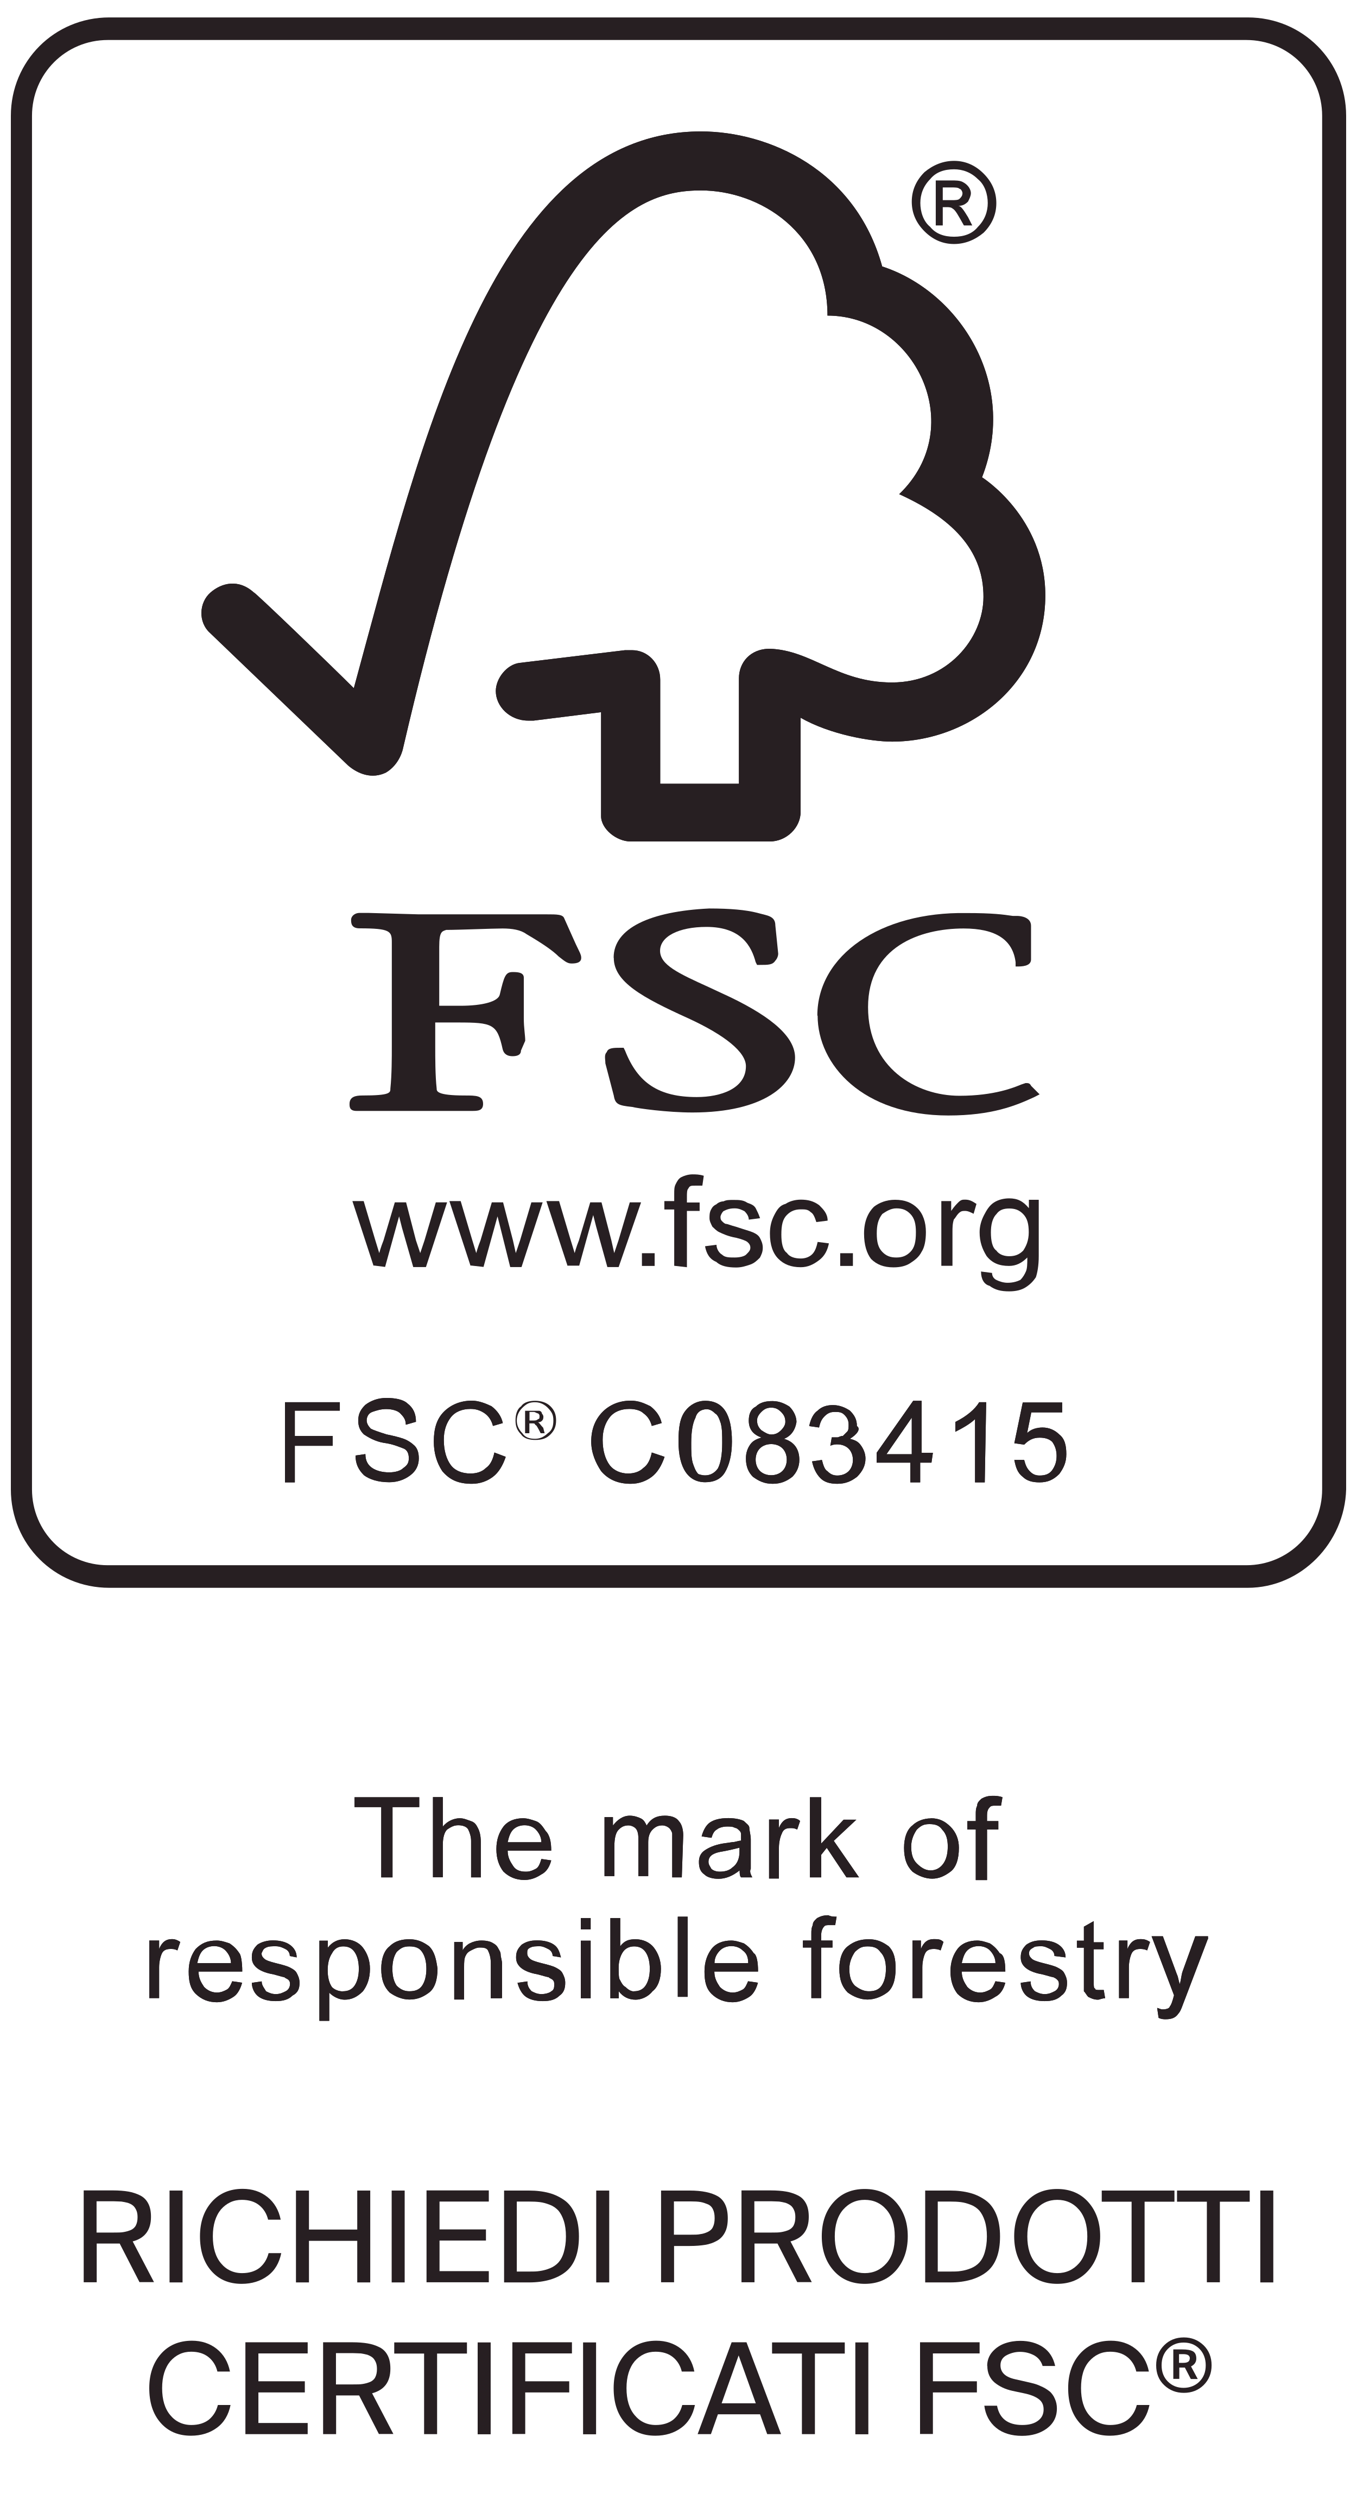 <?xml version="1.0" encoding="UTF-8"?>
<svg id="Livello_1" data-name="Livello 1" xmlns="http://www.w3.org/2000/svg" viewBox="0 0 95 175">
  <defs>
    <style>
      .cls-1 {
        fill: #271f22;
        stroke-width: 0px;
      }
    </style>
  </defs>
  <g>
    <path class="cls-1" d="m7.55,2.8c-2.95,0-5.31,2.36-5.31,5.31v96.14c0,2.95,2.36,5.31,5.31,5.31h79.7c2.95,0,5.31-2.36,5.31-5.31V8.11c0-2.95-2.36-5.31-5.31-5.31H7.55Zm79.8,108.34H7.65c-3.84,0-6.89-3.05-6.89-6.89V8.11C.76,4.28,3.81,1.22,7.65,1.22h79.7c3.84,0,6.89,3.05,6.89,6.89v96.14c-.1,3.74-3.15,6.89-6.89,6.89"/>
    <path class="cls-1" d="m26.15,88.6l-1.48-4.53h.79l.79,2.66.3.98s.1-.39.3-.89l.79-2.66h.79l.69,2.66.3.89.3-.89.79-2.66h.79l-1.48,4.53h-.89l-.79-2.76-.2-.79-.98,3.54-.79-.1h0Z"/>
    <path class="cls-1" d="m32.94,88.6l-1.48-4.53h.79l.79,2.66.3.98s.1-.39.3-.89l.79-2.66h.79l.69,2.66.2.89.3-.89.79-2.66h.79l-1.48,4.53h-.79l-.69-2.76-.2-.79-.98,3.54-.89-.1h0Z"/>
    <path class="cls-1" d="m39.73,88.6l-1.48-4.53h.89l.79,2.66.3.98s.1-.39.3-.89l.79-2.66h.79l.69,2.66.2.89.3-.89.79-2.66h.79l-1.57,4.53h-.79l-.79-2.85-.2-.79-.98,3.54s-.79,0-.79,0Z"/>
    <rect class="cls-1" x="44.94" y="87.72" width=".89" height=".89"/>
    <path class="cls-1" d="m47.2,88.6v-3.94h-.69v-.59h.69v-.49c0-.3,0-.49.1-.69s.2-.39.39-.49.49-.2.79-.2c.2,0,.49,0,.79.1l-.1.69h-.49c-.3,0-.39,0-.49.2-.1.1-.1.3-.1.59v.39h.89v.59h-.89v3.94l-.89-.1h0Z"/>
    <path class="cls-1" d="m49.37,87.23l.79-.1c0,.3.2.59.39.69.2.2.49.2.89.2s.69-.1.79-.2c.2-.2.3-.3.3-.49s-.1-.3-.2-.39-.39-.2-.79-.3c-.59-.1-.98-.3-1.18-.39s-.39-.3-.49-.39c-.1-.2-.2-.39-.2-.59s0-.39.1-.59.2-.3.39-.39c.1-.1.3-.2.49-.2.2-.1.39-.1.69-.1.39,0,.69,0,.98.2.3.1.49.2.59.39.1.2.2.39.3.69l-.79.1c0-.2-.1-.39-.3-.59-.2-.1-.39-.2-.69-.2-.39,0-.59.1-.79.2-.1.1-.2.3-.2.39s0,.2.1.3c.1.1.2.2.3.2s.3.1.69.2c.59.2.98.3,1.18.39s.39.2.49.39c.1.2.2.39.2.69s-.1.49-.2.69c-.2.2-.39.39-.69.49s-.59.2-.98.2c-.59,0-1.08-.1-1.38-.39-.49-.2-.69-.59-.79-1.08"/>
    <path class="cls-1" d="m57.24,86.93l.79.1c-.1.49-.3.89-.69,1.18-.39.3-.79.49-1.28.49-.69,0-1.18-.2-1.57-.59s-.59-.98-.59-1.77c0-.49.1-.89.3-1.28s.39-.69.79-.79c.3-.2.69-.3,1.08-.3.49,0,.89.1,1.28.39.3.3.59.59.59,1.08l-.79.1c-.1-.3-.2-.59-.39-.69-.2-.2-.39-.2-.69-.2-.39,0-.69.1-.98.39s-.39.69-.39,1.38c0,.59.1,1.08.39,1.28.2.3.59.39.98.39.3,0,.59-.1.79-.3.2-.2.3-.49.39-.89"/>
    <rect class="cls-1" x="58.82" y="87.72" width=".89" height=".89"/>
    <path class="cls-1" d="m60.49,86.34c0-.89.3-1.48.69-1.87.39-.3.89-.49,1.48-.49.69,0,1.18.2,1.57.59s.59.98.59,1.67c0,.59-.1,1.08-.3,1.38-.2.39-.49.59-.79.79-.3.2-.69.3-1.18.3-.69,0-1.18-.2-1.57-.59-.3-.39-.49-.98-.49-1.77m.89,0c0,.59.1.98.39,1.28s.59.39.98.39.69-.1.98-.39.39-.69.39-1.38c0-.59-.1-.98-.39-1.28s-.59-.39-.98-.39-.69.2-.98.39c-.3.39-.39.79-.39,1.38"/>
    <path class="cls-1" d="m65.9,88.6v-4.53h.69v.69c.2-.3.39-.49.49-.59.2-.2.3-.2.49-.2.3,0,.49.1.79.3l-.2.69c-.2-.1-.39-.2-.59-.2s-.3,0-.49.2c-.1.1-.2.3-.3.39-.1.3-.1.59-.1.89v2.36s-.79,0-.79,0Z"/>
    <path class="cls-1" d="m68.66,89l.79.1c0,.2.1.39.3.49s.49.2.79.2c.39,0,.69-.1.89-.2.2-.2.3-.39.39-.59s.1-.49.1-.98c-.39.39-.79.59-1.28.59-.69,0-1.18-.2-1.57-.69-.3-.49-.49-.98-.49-1.67,0-.39.1-.79.3-1.18.2-.39.39-.69.69-.89.3-.2.69-.3,1.08-.3.59,0,.98.2,1.38.69v-.59h.69v3.94c0,.69-.1,1.18-.2,1.48-.2.3-.39.49-.69.69s-.69.3-1.18.3c-.59,0-.98-.1-1.38-.39-.39-.1-.59-.49-.59-.98m.69-2.76c0,.59.1,1.08.39,1.28.2.3.59.39.89.39.39,0,.69-.1.98-.39.2-.3.39-.69.39-1.28s-.1-.98-.39-1.28-.59-.39-.98-.39-.69.1-.89.39c-.3.3-.39.79-.39,1.28"/>
    <path class="cls-1" d="m49.07,9.2c-14.46,0-19.58,21.65-24.3,38.97-1.67-1.67-6.99-6.79-6.99-6.69-1.08-.98-2.26-.69-3.05,0-.79.69-.89,2.07,0,2.85,0,0,7.18,6.89,9.64,9.25.69.59,1.67.98,2.66.49.98-.59,1.18-1.67,1.18-1.67C36.68,15.98,44.25,13.33,49.07,13.33c4.13,0,8.86,2.95,8.86,8.76,6.1,0,9.94,7.77,5.02,12.5,4.13,1.87,5.9,4.23,5.9,7.18s-2.56,6-6.4,6-5.61-2.26-8.56-2.36c-1.38,0-2.16.98-2.16,2.07v7.38h-5.51v-7.28c0-1.18-.89-2.07-1.97-2.07h-.49l-7.38.89c-.89.1-1.67,1.08-1.67,1.97,0,1.08.98,2.07,2.26,2.07h.39l4.72-.59v7.28c0,.89,1.08,1.77,2.07,1.77h9.74c1.18,0,2.16-.98,2.16-2.07v-6.59c2.07,1.18,4.92,1.67,6.4,1.67,5.51,0,10.73-4.13,10.73-10.23,0-5.51-4.43-8.27-4.43-8.27,2.56-6.59-1.57-12.99-6.99-14.76-1.87-6.79-7.97-9.45-12.69-9.45"/>
    <path class="cls-1" d="m49.07,9.2c-14.46,0-19.58,21.65-24.3,38.97-1.67-1.67-6.99-6.79-6.99-6.69-1.08-.98-2.26-.69-3.05,0-.79.69-.89,2.07,0,2.85,0,0,7.18,6.89,9.64,9.25.69.59,1.67.98,2.66.49.98-.59,1.18-1.67,1.18-1.67C36.68,15.98,44.25,13.33,49.07,13.33c4.13,0,8.86,2.95,8.86,8.76,6.1,0,9.94,7.77,5.02,12.5,4.13,1.87,5.9,4.23,5.9,7.18s-2.56,6-6.4,6-5.61-2.26-8.56-2.36c-1.38,0-2.16.98-2.16,2.07v7.38h-5.51v-7.28c0-1.18-.89-2.07-1.97-2.07h-.49l-7.38.89c-.89.1-1.67,1.08-1.67,1.97,0,1.08.98,2.07,2.26,2.07h.39l4.72-.59v7.28c0,.89,1.08,1.77,2.07,1.77h9.74c1.18,0,2.16-.98,2.16-2.07v-6.59c2.07,1.18,4.92,1.67,6.4,1.67,5.51,0,10.73-4.13,10.73-10.23,0-5.51-4.43-8.27-4.43-8.27,2.56-6.59-1.57-12.99-6.99-14.76-1.87-6.79-7.97-9.45-12.69-9.45"/>
    <path class="cls-1" d="m42.97,67.05c0,1.67,1.97,2.76,5.22,4.23,2.56,1.18,4.03,2.36,4.03,3.35,0,1.57-1.77,2.16-3.44,2.16-2.66,0-4.13-.98-5.02-3.25l-.1-.2h-.2c-.49,0-.89,0-.98.3-.2.2-.1.49-.1.79l.59,2.26c.1.59.3.69,1.28.79.39.1,2.46.39,4.23.39,5.02,0,7.18-1.97,7.18-3.84,0-1.38-1.48-2.76-4.53-4.23l-1.48-.69c-2.16-.98-3.44-1.57-3.44-2.56s1.28-1.67,3.25-1.67c2.46,0,3.15,1.38,3.44,2.46l.1.2h.2c.59,0,.89,0,1.08-.3.1-.1.2-.3.2-.49l-.2-1.97c0-.69-.59-.69-1.28-.89-.79-.2-1.87-.3-3.35-.3-4.13.2-6.69,1.38-6.69,3.44"/>
    <path class="cls-1" d="m57.24,71.09c0,3.44,3.15,6.99,9.15,6.99,3.05,0,4.72-.69,6-1.28l.39-.2-.59-.59h0c-.1-.2-.2-.2-.39-.2l-.3.1c-.49.2-1.87.79-4.33.79-3.05,0-6.4-1.97-6.4-6.2s3.64-5.51,6.69-5.51c2.26,0,3.44.79,3.64,2.36v.3h.1c.3,0,.98,0,.98-.49v-2.36c0-.59-.69-.69-.98-.69h-.3c-.69-.1-1.38-.2-3.25-.2-6-.1-10.43,2.95-10.43,7.18"/>
    <path class="cls-1" d="m34.71,64h-5.41l-3.54-.1h-.59c-.3,0-.59.2-.59.49,0,.2,0,.59.59.59,2.16,0,2.26.2,2.26.98v7.28c0,.79,0,1.97-.1,2.95,0,.3,0,.49-1.97.49-.49,0-.89.1-.89.59,0,.2,0,.49.49.49h8.07c.39,0,.79,0,.79-.49,0-.59-.49-.59-1.28-.59-1.97,0-1.97-.3-1.97-.49-.1-.89-.1-2.16-.1-2.95v-1.67h1.57c2.46,0,2.76.1,3.15,1.87.1.39.39.49.69.49.59,0,.59-.3.59-.39l.3-.69c0-.39-.1-.89-.1-1.57v-2.85c0-.39-.49-.39-.79-.39-.49,0-.59.3-.89,1.57-.1.49-1.18.79-2.76.79h-1.48v-4.13c0-1.08.2-1.08.49-1.18.89,0,3.25-.1,3.94-.1s1.28.1,1.67.39c1.18.69,1.87,1.18,2.26,1.57.39.3.59.49.89.49.2,0,.69,0,.69-.39,0-.1,0-.2-.2-.59s-.49-1.08-.98-2.16c-.1-.3-.49-.3-1.28-.3h-3.54Z"/>
    <path class="cls-1" d="m66.79,11.26c.79,0,1.48.3,2.07.89.59.59.89,1.28.89,2.07s-.3,1.48-.89,2.07c-.59.49-1.28.79-2.07.79s-1.48-.3-2.07-.89-.89-1.28-.89-2.07.3-1.48.89-2.07c.59-.49,1.28-.79,2.07-.79m0,5.31c.69,0,1.28-.2,1.67-.69.49-.49.69-1.08.69-1.67s-.2-1.28-.69-1.67c-.49-.49-1.08-.69-1.67-.69-.69,0-1.28.2-1.67.69-.49.49-.69,1.08-.69,1.67s.2,1.28.69,1.67c.39.49.98.69,1.67.69m1.28-.79h-.59c-.39-.69-.59-1.08-.79-1.18-.1-.1-.3-.1-.39-.1h-.3v1.28h-.49v-3.15h1.08c.3,0,.59,0,.79.1s.3.2.39.3.2.3.2.49-.1.39-.2.59c-.2.2-.39.3-.69.3h0c.2,0,.39.3.69.79l.3.59Zm-2.07-1.77h.59c.3,0,.49,0,.59-.1s.2-.2.2-.39c0-.1-.1-.3-.2-.3-.1-.1-.3-.1-.59-.1h-.59v.89Z"/>
    <polygon class="cls-1" points="23.79 98.74 20.64 98.74 20.64 100.51 23.29 100.51 23.29 101.2 20.64 101.2 20.64 103.76 19.95 103.76 19.95 98.15 23.79 98.15 23.79 98.74"/>
    <polygon class="cls-1" points="23.79 98.74 20.64 98.74 20.64 100.51 23.29 100.51 23.29 101.2 20.64 101.2 20.64 103.76 19.95 103.76 19.95 98.15 23.79 98.15 23.79 98.74"/>
    <path class="cls-1" d="m28.41,99.72c0-.39-.2-.59-.39-.79s-.59-.3-.98-.3-.69.1-.98.2-.39.39-.39.59.1.39.3.59c.2.1.49.2,1.08.39.49.1.89.2,1.18.3.3.1.59.3.79.49.2.2.3.49.3.89,0,.49-.2.89-.59,1.18-.39.3-.89.49-1.48.49-.79,0-1.38-.2-1.77-.49-.39-.39-.59-.79-.59-1.38l.69-.1c0,.49.2.79.49.98s.69.3,1.18.3c.39,0,.79-.1.98-.3.3-.2.39-.39.39-.69s-.1-.59-.39-.69-.69-.3-1.38-.39c-.59-.1-1.08-.39-1.38-.59-.3-.3-.39-.59-.39-.98,0-.49.2-.79.49-1.08.39-.3.89-.49,1.48-.49s1.18.1,1.48.39c.39.3.59.69.59,1.28l-.69.2Z"/>
    <path class="cls-1" d="m28.41,99.72c0-.39-.2-.59-.39-.79s-.59-.3-.98-.3-.69.1-.98.2-.39.39-.39.59.1.39.3.59c.2.1.49.2,1.08.39.49.1.89.2,1.18.3.3.1.59.3.79.49.2.2.3.49.3.89,0,.49-.2.89-.59,1.18-.39.3-.89.49-1.48.49-.79,0-1.38-.2-1.77-.49-.39-.39-.59-.79-.59-1.38l.69-.1c0,.49.2.79.49.98s.69.3,1.18.3c.39,0,.79-.1.98-.3.3-.2.39-.39.39-.69s-.1-.59-.39-.69-.69-.3-1.38-.39c-.59-.1-1.08-.39-1.38-.59-.3-.3-.39-.59-.39-.98,0-.49.2-.79.49-1.08.39-.3.89-.49,1.48-.49s1.18.1,1.48.39c.39.3.59.69.59,1.28l-.69.2Z"/>
    <path class="cls-1" d="m35.4,101.99c-.2.59-.49,1.08-.89,1.38s-.89.49-1.48.49c-.98,0-1.57-.3-2.07-.89-.39-.59-.59-1.28-.59-2.07,0-.89.2-1.57.69-2.07s1.18-.79,1.97-.79c.49,0,.98.2,1.38.39.39.3.69.69.79,1.18l-.69.2c-.1-.39-.3-.69-.59-.89-.3-.2-.59-.3-.98-.3-.59,0-1.08.2-1.38.59s-.49.89-.49,1.57c0,.79.2,1.38.49,1.77s.79.59,1.38.59c.39,0,.79-.1,1.08-.39.3-.2.49-.59.59-1.08,0,0,.79.3.79.3Z"/>
    <path class="cls-1" d="m35.4,101.99c-.2.59-.49,1.08-.89,1.38s-.89.49-1.48.49c-.98,0-1.57-.3-2.07-.89-.39-.59-.59-1.28-.59-2.07,0-.89.2-1.57.69-2.07s1.18-.79,1.97-.79c.49,0,.98.2,1.38.39.39.3.69.69.79,1.18l-.69.2c-.1-.39-.3-.69-.59-.89-.3-.2-.59-.3-.98-.3-.59,0-1.08.2-1.38.59s-.49.89-.49,1.57c0,.79.2,1.38.49,1.77s.79.59,1.38.59c.39,0,.79-.1,1.08-.39.3-.2.49-.59.59-1.08,0,0,.79.3.79.3Z"/>
    <path class="cls-1" d="m37.46,98.05c.39,0,.79.1,1.08.39s.39.59.39.98-.1.69-.39.98-.59.39-1.08.39c-.39,0-.79-.1-.98-.39-.3-.3-.39-.59-.39-.98s.1-.79.39-.98c.2-.3.59-.39.98-.39m0,2.66c.3,0,.59-.1.89-.39.3-.2.39-.49.39-.89s-.1-.59-.39-.89c-.2-.2-.49-.39-.89-.39s-.59.1-.89.39c-.2.2-.39.49-.39.89,0,.3.1.59.39.89.2.3.49.39.89.39m.69-.39h-.3c-.2-.39-.3-.59-.39-.59,0-.1-.1-.1-.2-.1h-.2v.69h-.3v-1.57h.98c.1,0,.2.1.2.2.1.1.1.2.1.2,0,.1,0,.2-.1.3-.1.1-.2.1-.3.1h0c.1,0,.2.2.39.39l.1.39Zm-1.08-.89h.3c.1,0,.2,0,.3-.1.1,0,.1-.1.1-.2s0-.1-.1-.2c-.1,0-.2-.1-.3-.1h-.3s0,.59,0,.59Z"/>
    <path class="cls-1" d="m46.52,101.99c-.2.59-.49,1.08-.89,1.38s-.89.49-1.48.49c-.89,0-1.57-.3-2.07-.89-.39-.59-.69-1.28-.69-2.07,0-.89.3-1.57.79-2.07s1.18-.79,1.97-.79c.59,0,.98.2,1.38.39.39.3.69.69.79,1.18l-.69.2c-.1-.39-.3-.69-.59-.89-.2-.2-.59-.3-.98-.3-.59,0-1.08.2-1.38.59s-.49.89-.49,1.57c0,.79.2,1.38.49,1.77s.79.59,1.28.59c.39,0,.79-.1,1.08-.39.3-.2.49-.59.59-1.08,0,0,.89.3.89.3Z"/>
    <path class="cls-1" d="m46.52,101.99c-.2.59-.49,1.08-.89,1.38s-.89.49-1.48.49c-.89,0-1.57-.3-2.07-.89-.39-.59-.69-1.28-.69-2.07,0-.89.3-1.57.79-2.07s1.18-.79,1.97-.79c.59,0,.98.2,1.38.39.39.3.69.69.79,1.18l-.69.2c-.1-.39-.3-.69-.59-.89-.2-.2-.59-.3-.98-.3-.59,0-1.08.2-1.38.59s-.49.89-.49,1.57c0,.79.2,1.38.49,1.77s.79.59,1.28.59c.39,0,.79-.1,1.08-.39.3-.2.49-.59.59-1.08,0,0,.89.3.89.3Z"/>
    <path class="cls-1" d="m49.37,98.05c1.28,0,1.87.98,1.87,2.85,0,.98-.2,1.67-.49,2.16s-.79.69-1.38.69c-1.18,0-1.87-.98-1.87-2.85,0-.98.1-1.67.49-2.16.3-.39.79-.69,1.38-.69m0,5.22c.39,0,.69-.2.89-.49.2-.39.3-.98.3-1.77,0-.59,0-.98-.1-1.38-.1-.3-.2-.59-.39-.69-.2-.2-.39-.3-.59-.3-.39,0-.69.2-.79.59-.2.39-.3.98-.3,1.77,0,.59,0,.98.1,1.38.1.3.2.59.39.79,0,0,.2.1.49.1"/>
    <path class="cls-1" d="m49.37,98.05c1.28,0,1.87.98,1.87,2.85,0,.98-.2,1.67-.49,2.16s-.79.69-1.38.69c-1.18,0-1.87-.98-1.87-2.85,0-.98.1-1.67.49-2.16.3-.39.79-.69,1.38-.69m0,5.22c.39,0,.69-.2.89-.49.2-.39.3-.98.3-1.77,0-.59,0-.98-.1-1.38-.1-.3-.2-.59-.39-.69-.2-.2-.39-.3-.59-.3-.39,0-.69.2-.79.59-.2.39-.3.98-.3,1.77,0,.59,0,.98.1,1.38.1.3.2.59.39.79,0,0,.2.1.49.1"/>
    <path class="cls-1" d="m54.88,100.71c.69.2,1.08.69,1.08,1.48,0,.49-.2.89-.49,1.18-.39.3-.79.49-1.38.49s-.98-.2-1.38-.49c-.3-.3-.49-.69-.49-1.28,0-.39.1-.69.3-.98s.49-.39.79-.49h0c-.59-.2-.89-.59-.89-1.18,0-.39.1-.79.49-.98.3-.3.69-.39,1.18-.39s.89.2,1.18.39c.3.3.49.69.49,1.08-.1.59-.39.98-.89,1.18h0Zm-.89-.3c.3,0,.49-.1.69-.3.2-.2.3-.39.3-.59,0-.3-.1-.49-.3-.69s-.39-.3-.69-.3-.49.1-.69.3c-.2.2-.3.39-.3.59,0,.3.1.49.3.69.3.2.49.3.69.3m0,2.85c.3,0,.59-.1.79-.3s.3-.49.3-.79-.1-.59-.3-.79-.49-.3-.79-.3-.59.1-.79.3-.3.49-.3.79.1.59.3.79.49.3.79.3"/>
    <path class="cls-1" d="m54.88,100.71c.69.2,1.08.69,1.08,1.48,0,.49-.2.89-.49,1.18-.39.3-.79.49-1.38.49s-.98-.2-1.38-.49c-.3-.3-.49-.69-.49-1.28,0-.39.1-.69.3-.98s.49-.39.79-.49h0c-.59-.2-.89-.59-.89-1.18,0-.39.1-.79.49-.98.3-.3.69-.39,1.18-.39s.89.2,1.18.39c.3.3.49.69.49,1.08-.1.59-.39.98-.89,1.18h0Zm-.89-.3c.3,0,.49-.1.69-.3.2-.2.3-.39.3-.59,0-.3-.1-.49-.3-.69s-.39-.3-.69-.3-.49.1-.69.3c-.2.2-.3.39-.3.59,0,.3.1.49.3.69.3.2.49.3.69.3m0,2.85c.3,0,.59-.1.79-.3s.3-.49.3-.79-.1-.59-.3-.79-.49-.3-.79-.3-.59.1-.79.3-.3.49-.3.79.1.59.3.79.49.3.79.3"/>
    <path class="cls-1" d="m59.5,100.71c.39.1.59.2.79.49s.3.59.3.89c0,.49-.2.89-.59,1.28-.39.3-.79.49-1.38.49-.49,0-.89-.1-1.18-.39s-.49-.69-.59-1.18l.69-.1c.1.39.2.69.39.79.2.2.39.3.69.3s.59-.1.79-.3.3-.49.3-.79-.1-.59-.3-.79-.49-.3-.79-.3c-.1,0-.3,0-.49.1l.1-.59h.39c.1,0,.2-.1.39-.1l.3-.3c.1-.1.1-.3.1-.49,0-.3-.1-.49-.3-.69s-.39-.2-.69-.2-.49.1-.69.3c-.2.2-.3.39-.39.79l-.69-.1c.1-.49.3-.89.59-1.08.3-.3.69-.39,1.08-.39.49,0,.89.2,1.18.39.3.3.49.59.49,1.08.3.2,0,.59-.49.89h0Z"/>
    <path class="cls-1" d="m59.5,100.71c.39.1.59.2.79.49s.3.59.3.89c0,.49-.2.89-.59,1.28-.39.3-.79.49-1.38.49-.49,0-.89-.1-1.18-.39s-.49-.69-.59-1.18l.69-.1c.1.39.2.69.39.79.2.2.39.3.69.3s.59-.1.79-.3.3-.49.3-.79-.1-.59-.3-.79-.49-.3-.79-.3c-.1,0-.3,0-.49.1l.1-.59h.39c.1,0,.2-.1.39-.1l.3-.3c.1-.1.1-.3.1-.49,0-.3-.1-.49-.3-.69s-.39-.2-.69-.2-.49.1-.69.3c-.2.2-.3.39-.39.79l-.69-.1c.1-.49.3-.89.59-1.08.3-.3.69-.39,1.08-.39.49,0,.89.2,1.18.39.3.3.49.59.49,1.08.3.2,0,.59-.49.89h0Z"/>
    <path class="cls-1" d="m65.21,102.38h-.79v1.38h-.69v-1.38h-2.36v-.69l2.56-3.64h.59v3.64h.79l-.1.69h0Zm-1.38-.59v-2.56h0l-1.77,2.56h1.77Z"/>
    <path class="cls-1" d="m65.21,102.38h-.79v1.38h-.69v-1.38h-2.36v-.69l2.56-3.64h.59v3.64h.79l-.1.69h0Zm-1.38-.59v-2.56h0l-1.77,2.56h1.77Z"/>
    <path class="cls-1" d="m68.95,103.76h-.69v-4.43c-.3.3-.79.59-1.38.89v-.69c.79-.39,1.38-.89,1.67-1.38h.49l-.1,5.61h0Z"/>
    <path class="cls-1" d="m68.95,103.76h-.69v-4.43c-.3.3-.79.59-1.38.89v-.69c.79-.39,1.38-.89,1.67-1.38h.49l-.1,5.61h0Z"/>
    <path class="cls-1" d="m71.9,100.31c.3-.2.69-.39,1.08-.39.49,0,.89.2,1.18.49.39.3.49.79.49,1.38s-.2.98-.49,1.38c-.39.39-.79.59-1.38.59-.49,0-.89-.1-1.18-.39-.39-.3-.49-.69-.59-1.18h.69c.1.39.2.59.39.79s.39.3.69.3c.39,0,.69-.1.89-.39s.3-.59.3-.98-.1-.69-.3-.98c-.2-.2-.49-.3-.89-.3-.49,0-.79.2-1.08.49l-.69-.1.59-2.85h2.76v.69h-2.16l-.3,1.48Z"/>
    <path class="cls-1" d="m71.9,100.31c.3-.3.69-.39,1.08-.39.49,0,.89.2,1.18.49.39.3.49.79.49,1.38s-.2.98-.49,1.38c-.39.39-.79.59-1.38.59-.49,0-.89-.1-1.18-.39-.39-.3-.49-.69-.59-1.18h.69c.1.39.2.59.39.79s.39.3.69.3c.39,0,.69-.1.89-.39s.3-.59.3-.98-.1-.69-.3-.98c-.2-.2-.49-.3-.89-.3-.49,0-.79.2-1.08.49l-.69-.1.59-2.85h2.76v.69h-2.16l-.3,1.48Z"/>
  </g>
  <g>
    <g>
      <polygon class="cls-1" points="29.35 126.49 27.48 126.49 27.48 131.41 26.69 131.41 26.69 126.49 24.82 126.49 24.82 125.8 29.35 125.8 29.35 126.49"/>
      <polygon class="cls-1" points="29.35 126.49 27.48 126.49 27.48 131.41 26.69 131.41 26.69 126.49 24.82 126.49 24.82 125.8 29.35 125.8 29.35 126.49"/>
      <path class="cls-1" d="m33.67,131.41h-.69v-2.56c0-.3-.1-.59-.2-.79s-.39-.3-.69-.3-.49.1-.79.3c-.2.2-.3.59-.3,1.08v2.26h-.69v-5.61h.69v2.07c.3-.39.79-.59,1.18-.59.3,0,.49.1.79.2.3.1.39.3.49.49s.2.49.2.98v2.46Z"/>
      <path class="cls-1" d="m33.67,131.41h-.69v-2.56c0-.3-.1-.59-.2-.79s-.39-.3-.69-.3-.49.1-.79.3c-.2.2-.3.59-.3,1.08v2.26h-.69v-5.61h.69v2.07c.3-.39.79-.59,1.18-.59.3,0,.49.1.79.2.3.1.39.3.49.49s.2.49.2.98v2.46Z"/>
      <path class="cls-1" d="m38.59,129.54h-3.05c0,.49.2.79.39,1.08s.49.39.89.39c.3,0,.49-.1.69-.2.2-.1.3-.39.39-.69l.69.1c-.1.39-.3.79-.69.98-.3.2-.69.39-1.18.39-.59,0-1.08-.2-1.48-.59-.3-.39-.49-.89-.49-1.57s.2-1.18.49-1.57c.3-.39.79-.59,1.38-.59.3,0,.59.1.89.2.3.1.49.39.69.69.3.3.39.79.39,1.38m-.69-.59c0-.39-.2-.69-.39-.89s-.49-.3-.79-.3-.59.1-.79.3-.3.49-.39.89h2.36Z"/>
      <path class="cls-1" d="m38.59,129.54h-3.05c0,.49.2.79.39,1.08s.49.39.89.39c.3,0,.49-.1.69-.2.2-.1.3-.39.39-.69l.69.1c-.1.39-.3.79-.69.98-.3.2-.69.39-1.18.39-.59,0-1.08-.2-1.48-.59-.3-.39-.49-.89-.49-1.57s.2-1.18.49-1.57c.3-.39.79-.59,1.38-.59.3,0,.59.1.89.2.3.1.49.39.69.69.3.3.39.79.39,1.38m-.69-.59c0-.39-.2-.69-.39-.89s-.49-.3-.79-.3-.59.1-.79.3-.3.49-.39.89h2.36Z"/>
      <path class="cls-1" d="m47.75,131.41h-.69v-3.05c0-.1-.1-.3-.2-.39-.1-.1-.3-.2-.49-.2-.3,0-.49.1-.69.3s-.3.49-.3.89v2.36h-.69v-2.66c0-.39-.1-.59-.2-.69-.1-.1-.3-.2-.49-.2-.3,0-.49.1-.69.3s-.3.59-.3,1.18v2.07h-.69v-4.13h.59v.59h0c.3-.39.69-.69,1.18-.69.3,0,.59.1.79.2.2.1.3.3.39.49.3-.49.69-.69,1.28-.69.39,0,.79.1.98.39.2.2.3.59.3.98l-.1,2.95h0Z"/>
      <path class="cls-1" d="m47.75,131.41h-.69v-3.05c0-.1-.1-.3-.2-.39-.1-.1-.3-.2-.49-.2-.3,0-.49.1-.69.3s-.3.49-.3.89v2.36h-.69v-2.66c0-.39-.1-.59-.2-.69-.1-.1-.3-.2-.49-.2-.3,0-.49.1-.69.3s-.3.59-.3,1.18v2.07h-.69v-4.13h.59v.59h0c.3-.39.69-.69,1.18-.69.3,0,.59.1.79.2.2.1.3.3.39.49.3-.49.69-.69,1.28-.69.39,0,.79.1.98.39.2.2.3.59.3.98l-.1,2.95h0Z"/>
      <path class="cls-1" d="m52.67,131.41h-.79c-.1-.1-.1-.3-.1-.49-.49.39-.98.59-1.48.59-.39,0-.79-.1-.98-.3-.3-.2-.39-.49-.39-.89,0-.3.1-.59.39-.79s.69-.39,1.28-.49l.69-.1c.2,0,.39-.1.59-.1v-.39c0-.1,0-.2-.1-.3s-.2-.2-.3-.2c-.2-.1-.3-.1-.59-.1s-.59.1-.69.2c-.2.1-.3.3-.39.59l-.69-.1c.1-.39.3-.79.59-.98s.69-.3,1.28-.3c.49,0,.89.1,1.08.2.2.2.39.3.39.49s.1.49.1.79v2.07c-.1.2,0,.39.1.59m-.89-1.77v-.3c-.39.1-.79.2-1.38.3-.49.1-.79.3-.79.69,0,.2.1.3.2.49.1.1.3.2.59.2.39,0,.69-.1.89-.3.3-.2.49-.59.49-1.08"/>
      <path class="cls-1" d="m52.67,131.41h-.79c-.1-.1-.1-.3-.1-.49-.49.39-.98.59-1.48.59-.39,0-.79-.1-.98-.3-.3-.2-.39-.49-.39-.89,0-.3.1-.59.39-.79s.69-.39,1.28-.49l.69-.1c.2,0,.39-.1.59-.1v-.39c0-.1,0-.2-.1-.3s-.2-.2-.3-.2c-.2-.1-.3-.1-.59-.1s-.59.1-.69.2c-.2.1-.3.3-.39.59l-.69-.1c.1-.39.3-.79.59-.98s.69-.3,1.28-.3c.49,0,.89.1,1.08.2.2.2.39.3.39.49s.1.49.1.79v2.07c-.1.2,0,.39.1.59m-.89-1.77v-.3c-.39.1-.79.2-1.38.3-.49.1-.79.3-.79.69,0,.2.1.3.2.49.1.1.3.2.59.2.39,0,.69-.1.89-.3.3-.2.49-.59.49-1.08"/>
      <path class="cls-1" d="m56.01,127.47l-.2.59c-.2-.1-.3-.1-.49-.1-.3,0-.49.1-.59.39-.1.2-.2.59-.2.98v2.16h-.69v-4.13h.69v.59h0c.2-.49.49-.69.89-.69.1,0,.39,0,.59.2"/>
      <path class="cls-1" d="m56.01,127.47l-.2.59c-.2-.1-.3-.1-.49-.1-.3,0-.49.1-.59.39-.1.2-.2.59-.2.98v2.16h-.69v-4.13h.69v.59h0c.2-.49.49-.69.89-.69.1,0,.39,0,.59.2"/>
      <polygon class="cls-1" points="60.14 131.41 59.26 131.41 57.88 129.34 57.49 129.83 57.49 131.41 56.7 131.41 56.7 125.8 57.49 125.8 57.49 129.04 59.06 127.37 59.95 127.37 58.37 128.85 60.14 131.41"/>
      <polygon class="cls-1" points="60.14 131.41 59.26 131.41 57.88 129.34 57.49 129.83 57.49 131.41 56.7 131.41 56.7 125.8 57.49 125.8 57.49 129.04 59.06 127.37 59.95 127.37 58.37 128.85 60.14 131.41"/>
      <path class="cls-1" d="m65.16,127.27c.59,0,.98.2,1.38.59.39.39.59.89.59,1.48,0,.79-.2,1.38-.59,1.67s-.79.49-1.28.49-.98-.2-1.38-.49c-.39-.39-.59-.89-.59-1.67,0-.69.2-1.28.59-1.57.3-.3.79-.49,1.28-.49m0,3.64c.39,0,.69-.2.89-.49s.3-.69.3-1.18-.1-.89-.39-1.18c-.2-.3-.49-.39-.89-.39s-.59.1-.89.39c-.2.3-.39.69-.39,1.18s.1.89.39,1.18c.39.39.69.49.98.49"/>
      <path class="cls-1" d="m65.16,127.27c.59,0,.98.2,1.38.59.39.39.59.89.59,1.48,0,.79-.2,1.38-.59,1.67s-.79.49-1.28.49-.98-.2-1.38-.49c-.39-.39-.59-.89-.59-1.67,0-.69.2-1.28.59-1.57.3-.3.79-.49,1.28-.49m0,3.64c.39,0,.69-.2.89-.49s.3-.69.3-1.18-.1-.89-.39-1.18c-.2-.3-.49-.39-.89-.39s-.59.1-.89.39c-.2.3-.39.69-.39,1.18s.1.89.39,1.18c.39.39.69.49.98.49"/>
      <path class="cls-1" d="m70.18,125.8l-.1.59h-.39c-.2,0-.3,0-.39.1s-.2.2-.2.59v.39h.79v.59h-.79v3.54h-.79v-3.54h-.59v-.59h.59v-.49c0-.2,0-.39.1-.59,0-.2.1-.3.3-.49.2-.1.39-.2.79-.2.2,0,.39,0,.69.1"/>
      <path class="cls-1" d="m70.18,125.8l-.1.59h-.39c-.2,0-.3,0-.39.1s-.2.2-.2.59v.39h.79v.59h-.79v3.54h-.79v-3.54h-.59v-.59h.59v-.49c0-.2,0-.39.1-.59,0-.2.1-.3.3-.49.2-.1.39-.2.79-.2.2,0,.39,0,.69.1"/>
      <path class="cls-1" d="m12.62,135.93l-.2.59c-.2-.1-.3-.1-.49-.1-.3,0-.49.1-.59.3s-.2.59-.2.98v2.16h-.69v-4.03h.69v.59h0c.2-.49.49-.69.89-.69.1,0,.3,0,.59.2"/>
      <path class="cls-1" d="m12.62,135.93l-.2.59c-.2-.1-.3-.1-.49-.1-.3,0-.49.1-.59.3s-.2.59-.2.98v2.16h-.69v-4.03h.69v.59h0c.2-.49.49-.69.89-.69.1,0,.3,0,.59.2"/>
      <path class="cls-1" d="m16.95,138h-3.05c0,.49.2.79.39,1.08.2.2.49.39.89.39.3,0,.49-.1.69-.2.2-.1.3-.39.39-.59l.69.1c-.1.39-.3.79-.59.98-.3.2-.69.39-1.18.39-.59,0-1.08-.2-1.48-.59-.39-.39-.49-.89-.49-1.57s.2-1.18.49-1.57c.39-.39.79-.59,1.48-.59.3,0,.59.1.89.2.3.2.49.39.69.69.1.1.2.59.2,1.28m-.79-.59c0-.39-.2-.69-.39-.89-.2-.2-.49-.3-.79-.3s-.59.1-.79.3-.3.49-.39.89h2.36Z"/>
      <path class="cls-1" d="m16.95,138h-3.05c0,.49.2.79.39,1.08.2.2.49.39.89.39.3,0,.49-.1.69-.2.2-.1.3-.39.39-.59l.69.1c-.1.39-.3.79-.59.98-.3.2-.69.39-1.18.39-.59,0-1.08-.2-1.48-.59-.39-.39-.49-.89-.49-1.57s.2-1.18.49-1.57c.39-.39.79-.59,1.48-.59.3,0,.59.1.89.2.3.2.49.39.69.69.1.1.2.59.2,1.28m-.79-.59c0-.39-.2-.69-.39-.89-.2-.2-.49-.3-.79-.3s-.59.1-.79.3-.3.49-.39.89h2.36Z"/>
      <path class="cls-1" d="m20.29,136.92c0-.2-.1-.39-.3-.49s-.39-.2-.69-.2-.49,0-.69.1-.2.2-.3.39c0,.2.1.3.2.39.1.1.39.2.79.3s.79.2.98.3.39.2.49.39.2.39.2.69c0,.39-.1.69-.49.89-.3.3-.69.39-1.18.39s-.89-.1-1.18-.3-.49-.59-.49-.98l.69-.1c0,.3.2.49.3.69.2.1.39.2.69.2s.49-.1.69-.2c.2-.1.3-.3.3-.49,0-.1,0-.2-.1-.3s-.2-.1-.3-.2c-.1,0-.39-.1-.79-.2-.59-.1-.98-.3-1.18-.49s-.3-.39-.3-.69c0-.39.1-.59.39-.89.3-.2.69-.3,1.08-.3.49,0,.89.1,1.18.3s.49.49.49.89l-.49-.1h0Z"/>
      <path class="cls-1" d="m20.29,136.92c0-.2-.1-.39-.3-.49s-.39-.2-.69-.2-.49,0-.69.1-.2.2-.3.39c0,.2.1.3.2.39.1.1.39.2.79.3s.79.2.98.3.39.2.49.39.2.39.2.69c0,.39-.1.69-.49.89-.3.3-.69.39-1.18.39s-.89-.1-1.18-.3-.49-.59-.49-.98l.69-.1c0,.3.2.49.3.69.2.1.39.2.69.2s.49-.1.69-.2c.2-.1.3-.3.3-.49,0-.1,0-.2-.1-.3s-.2-.1-.3-.2c-.1,0-.39-.1-.79-.2-.59-.1-.98-.3-1.18-.49s-.3-.39-.3-.69c0-.39.1-.59.39-.89.3-.2.69-.3,1.08-.3.49,0,.89.1,1.18.3s.49.49.49.89l-.49-.1h0Z"/>
      <path class="cls-1" d="m22.95,136.33c.3-.39.69-.59,1.18-.59s.98.2,1.28.59c.3.39.49.89.49,1.48,0,.69-.2,1.18-.49,1.57-.39.39-.79.59-1.28.59-.39,0-.79-.2-1.08-.49h0v1.97h-.69v-5.61h.59v.49h0Zm1.08,3.05c.3,0,.59-.1.79-.39.2-.3.3-.69.3-1.18s-.1-.89-.3-1.18c-.2-.3-.49-.39-.79-.39s-.59.1-.79.49c-.2.3-.3.69-.3,1.18s.1.89.3,1.18c.2.2.49.3.79.3"/>
      <path class="cls-1" d="m22.95,136.33c.3-.39.69-.59,1.18-.59s.98.2,1.28.59c.3.39.49.89.49,1.48,0,.69-.2,1.18-.49,1.57-.39.39-.79.59-1.28.59-.39,0-.79-.2-1.08-.49h0v1.97h-.69v-5.61h.59v.49h0Zm1.08,3.05c.3,0,.59-.1.79-.39.2-.3.3-.69.3-1.18s-.1-.89-.3-1.18c-.2-.3-.49-.39-.79-.39s-.59.1-.79.49c-.2.3-.3.69-.3,1.18s.1.89.3,1.18c.2.2.49.3.79.3"/>
      <path class="cls-1" d="m28.66,135.74c.59,0,.98.2,1.38.49.39.39.49.89.59,1.57,0,.79-.2,1.38-.59,1.67s-.79.49-1.38.49c-.49,0-.98-.2-1.38-.49-.39-.39-.59-.89-.59-1.67,0-.69.2-1.28.59-1.57.39-.39.89-.49,1.38-.49m0,3.64c.39,0,.69-.1.89-.39.2-.3.3-.69.3-1.18s-.1-.89-.3-1.18c-.2-.3-.49-.39-.89-.39s-.59.1-.89.39c-.2.3-.3.69-.3,1.18s.1.89.3,1.18c.3.3.59.39.89.39"/>
      <path class="cls-1" d="m28.66,135.74c.59,0,.98.2,1.38.49.39.39.49.89.59,1.57,0,.79-.2,1.38-.59,1.67s-.79.49-1.38.49c-.49,0-.98-.2-1.38-.49-.39-.39-.59-.89-.59-1.67,0-.69.2-1.28.59-1.57.39-.39.89-.49,1.38-.49m0,3.64c.39,0,.69-.1.89-.39.2-.3.3-.69.3-1.18s-.1-.89-.3-1.18c-.2-.3-.49-.39-.89-.39s-.59.1-.89.39c-.2.3-.3.69-.3,1.18s.1.89.3,1.18c.3.3.59.39.89.39"/>
      <path class="cls-1" d="m35.05,139.87h-.69v-2.46c0-.39-.1-.69-.2-.89s-.39-.2-.59-.2-.39.1-.59.2c-.2.1-.3.2-.39.39s-.1.39-.1.79v2.26h-.69v-4.03h.59v.59h0c.1-.2.3-.39.49-.49s.49-.2.79-.2c.2,0,.39,0,.69.1.2.1.39.2.49.39s.2.3.2.49.1.39.1.69v2.36h-.1Z"/>
      <path class="cls-1" d="m35.05,139.87h-.69v-2.46c0-.39-.1-.69-.2-.89s-.39-.2-.59-.2-.39.1-.59.2c-.2.1-.3.2-.39.39s-.1.39-.1.79v2.26h-.69v-4.03h.59v.59h0c.1-.2.3-.39.49-.49s.49-.2.79-.2c.2,0,.39,0,.69.1.2.1.39.2.49.39s.2.3.2.49.1.39.1.69v2.36h-.1Z"/>
      <path class="cls-1" d="m38.69,136.92c0-.2-.1-.39-.3-.49s-.39-.2-.59-.2c-.3,0-.49,0-.69.1s-.2.2-.2.39.1.3.2.39c.1.1.39.2.79.3s.79.2.98.3.39.2.49.39.2.39.2.69c0,.39-.1.69-.39.89-.3.3-.69.39-1.18.39s-.89-.1-1.18-.3-.49-.59-.59-.98l.69-.1c0,.3.1.49.3.69.2.1.39.2.69.2s.59-.1.69-.2c.2-.1.2-.3.2-.49,0-.1,0-.2-.1-.3s-.2-.1-.3-.2c-.1,0-.39-.1-.79-.2-.59-.1-.98-.3-1.18-.49s-.3-.39-.3-.69c0-.39.1-.59.39-.89.3-.2.59-.3,1.08-.3s.89.1,1.18.3.39.49.49.89l-.59-.1h0Z"/>
      <path class="cls-1" d="m38.69,136.92c0-.2-.1-.39-.3-.49s-.39-.2-.59-.2c-.3,0-.49,0-.69.1s-.2.2-.2.39.1.3.2.39c.1.1.39.2.79.3s.79.2.98.3.39.2.49.39.2.39.2.69c0,.39-.1.69-.39.89-.3.3-.69.39-1.18.39s-.89-.1-1.18-.3-.49-.59-.59-.98l.69-.1c0,.3.1.49.3.69.2.1.39.2.69.2s.59-.1.69-.2c.2-.1.2-.3.2-.49,0-.1,0-.2-.1-.3s-.2-.1-.3-.2c-.1,0-.39-.1-.79-.2-.59-.1-.98-.3-1.18-.49s-.3-.39-.3-.69c0-.39.1-.59.39-.89.3-.2.59-.3,1.08-.3s.89.1,1.18.3.39.49.49.89l-.59-.1h0Z"/>
      <path class="cls-1" d="m40.66,139.87h.69v-4.03h-.69v4.03Zm0-4.82h.69v-.79h-.69v.79Z"/>
      <path class="cls-1" d="m40.66,139.87h.69v-4.03h-.69v4.03Zm0-4.82h.69v-.79h-.69v.79Z"/>
      <path class="cls-1" d="m43.42,136.23c.3-.39.59-.49,1.08-.49s.98.2,1.28.59c.3.39.49.89.49,1.48,0,.69-.2,1.28-.59,1.57-.3.39-.79.59-1.18.59-.49,0-.89-.2-1.18-.59h0v.49h-.59v-5.61h.69v1.97h0Zm.98,3.15c.3,0,.59-.1.79-.39.2-.3.3-.69.3-1.18s-.1-.89-.3-1.18-.49-.39-.79-.39-.59.1-.79.39c-.2.3-.3.69-.3,1.08s0,.79.1.89c.1.2.2.39.39.49.2.2.39.3.59.3"/>
      <path class="cls-1" d="m43.42,136.23c.3-.39.59-.49,1.08-.49s.98.2,1.28.59c.3.39.49.89.49,1.48,0,.69-.2,1.28-.59,1.57-.3.39-.79.59-1.18.59-.49,0-.89-.2-1.18-.59h0v.49h-.59v-5.61h.69v1.97h0Zm.98,3.15c.3,0,.59-.1.79-.39.2-.3.3-.69.3-1.18s-.1-.89-.3-1.18-.49-.39-.79-.39-.59.1-.79.39c-.2.3-.3.69-.3,1.08s0,.79.1.89c.1.2.2.39.39.49.2.2.39.3.59.3"/>
      <rect class="cls-1" x="47.45" y="134.16" width=".69" height="5.61"/>
      <rect class="cls-1" x="47.45" y="134.16" width=".69" height="5.61"/>
      <path class="cls-1" d="m53.06,138h-3.05c0,.49.2.79.39,1.08.2.2.49.39.89.39.3,0,.49-.1.69-.2.2-.1.3-.39.39-.59l.69.1c-.1.39-.3.79-.59.98s-.69.39-1.18.39c-.59,0-1.08-.2-1.48-.59-.39-.39-.49-.89-.49-1.57s.2-1.18.49-1.57c.3-.39.79-.59,1.38-.59.3,0,.59.1.89.2.3.2.49.39.69.69.2.1.3.59.3,1.28m-.69-.59c0-.39-.1-.69-.39-.89-.2-.2-.49-.3-.79-.3s-.59.1-.79.3-.39.49-.39.89h2.36Z"/>
      <path class="cls-1" d="m53.06,138h-3.05c0,.49.2.79.39,1.08.2.2.49.39.89.39.3,0,.49-.1.69-.2.2-.1.3-.39.39-.59l.69.1c-.1.39-.3.79-.59.98s-.69.39-1.18.39c-.59,0-1.08-.2-1.48-.59-.39-.39-.49-.89-.49-1.57s.2-1.18.49-1.57c.3-.39.79-.59,1.38-.59.3,0,.59.1.89.2.3.2.49.39.69.69.2.1.3.59.3,1.28m-.69-.59c0-.39-.1-.69-.39-.89-.2-.2-.49-.3-.79-.3s-.59.1-.79.3-.39.49-.39.89h2.36Z"/>
      <path class="cls-1" d="m58.57,134.16l-.1.59h-.39c-.2,0-.3,0-.39.1s-.2.3-.2.59v.39h.79v.49h-.79v3.54h-.69v-3.54h-.59v-.49h.59v-.49c0-.2,0-.39.1-.59,0-.2.1-.3.3-.49.2-.1.39-.2.79-.2.2.1.39.1.59.1"/>
      <path class="cls-1" d="m58.57,134.16l-.1.59h-.39c-.2,0-.3,0-.39.1s-.2.3-.2.59v.39h.79v.49h-.79v3.54h-.69v-3.54h-.59v-.49h.59v-.49c0-.2,0-.39.1-.59,0-.2.1-.3.3-.49.2-.1.39-.2.79-.2.2.1.39.1.59.1"/>
      <path class="cls-1" d="m60.83,135.74c.59,0,.98.2,1.38.49.39.39.49.89.49,1.57,0,.79-.2,1.38-.59,1.67s-.89.49-1.38.49-.98-.2-1.38-.49c-.39-.39-.59-.89-.59-1.67,0-.69.2-1.28.59-1.57.49-.39.98-.49,1.48-.49m0,3.64c.39,0,.69-.1.89-.39.2-.3.3-.69.3-1.18s-.1-.89-.39-1.18c-.2-.3-.49-.39-.89-.39s-.59.1-.89.39c-.2.3-.39.69-.39,1.18s.1.89.39,1.18c.39.3.69.39.98.39"/>
      <path class="cls-1" d="m60.83,135.74c.59,0,.98.2,1.38.49.39.39.49.89.49,1.57,0,.79-.2,1.38-.59,1.67s-.89.49-1.38.49-.98-.2-1.38-.49c-.39-.39-.59-.89-.59-1.67,0-.69.2-1.28.59-1.57.49-.39.98-.49,1.48-.49m0,3.64c.39,0,.69-.1.89-.39.2-.3.3-.69.3-1.18s-.1-.89-.39-1.18c-.2-.3-.49-.39-.89-.39s-.59.1-.89.39c-.2.3-.39.69-.39,1.18s.1.89.39,1.18c.39.3.69.39.98.39"/>
      <path class="cls-1" d="m66.05,135.93l-.2.59c-.2-.1-.39-.1-.49-.1-.3,0-.49.1-.59.3s-.2.59-.2.98v2.16h-.69v-4.03h.59v.59h0c.2-.49.49-.69.89-.69.3,0,.49,0,.69.2"/>
      <path class="cls-1" d="m66.05,135.93l-.2.59c-.2-.1-.39-.1-.49-.1-.3,0-.49.1-.59.3s-.2.59-.2.98v2.16h-.69v-4.03h.59v.59h0c.2-.49.49-.69.89-.69.3,0,.49,0,.69.2"/>
      <path class="cls-1" d="m70.38,138h-3.05c0,.49.2.79.39,1.08.2.2.49.39.89.39.3,0,.49-.1.69-.2.2-.1.3-.39.39-.59l.69.1c-.1.39-.3.79-.69.98-.3.2-.69.39-1.18.39-.59,0-1.08-.2-1.48-.59-.3-.39-.49-.89-.49-1.57s.2-1.18.49-1.57c.3-.39.79-.59,1.38-.59.3,0,.59.1.89.2.3.2.49.39.69.69.3.1.39.59.39,1.28m-.69-.59c0-.39-.2-.69-.39-.89s-.49-.3-.79-.3-.59.1-.79.3-.3.49-.39.89h2.36Z"/>
      <path class="cls-1" d="m70.38,138h-3.05c0,.49.2.79.39,1.08.2.2.49.39.89.39.3,0,.49-.1.69-.2.2-.1.3-.39.39-.59l.69.1c-.1.39-.3.79-.69.98-.3.2-.69.39-1.18.39-.59,0-1.08-.2-1.48-.59-.3-.39-.49-.89-.49-1.57s.2-1.18.49-1.57c.3-.39.79-.59,1.38-.59.3,0,.59.1.89.2.3.2.49.39.69.69.3.1.39.59.39,1.28m-.69-.59c0-.39-.2-.69-.39-.89s-.49-.3-.79-.3-.59.1-.79.3-.3.49-.39.89h2.36Z"/>
      <path class="cls-1" d="m73.82,136.92c0-.2-.1-.39-.3-.49s-.39-.2-.59-.2c-.3,0-.49,0-.59.1-.2.1-.3.2-.3.39s.1.3.2.39c.1.1.39.2.79.3s.79.2.98.3.39.2.49.39.2.39.2.69c0,.39-.1.69-.39.89-.3.3-.69.39-1.18.39s-.89-.1-1.18-.3-.49-.59-.49-.98l.69-.1c0,.3.1.49.3.69.2.1.39.2.69.2s.49-.1.69-.2c.2-.1.3-.3.3-.49,0-.1,0-.2-.1-.3s-.1-.1-.3-.2c-.1,0-.39-.1-.79-.2-.59-.1-.98-.3-1.18-.49s-.3-.39-.3-.69c0-.39.1-.59.39-.89.3-.2.59-.3,1.08-.3s.89.1,1.18.3.49.49.49.89l-.79-.1h0Z"/>
      <path class="cls-1" d="m73.82,136.92c0-.2-.1-.39-.3-.49s-.39-.2-.59-.2c-.3,0-.49,0-.59.1-.2.1-.3.2-.3.39s.1.3.2.39c.1.1.39.2.79.3s.79.2.98.3.39.2.49.39.2.39.2.69c0,.39-.1.69-.39.89-.3.3-.69.39-1.18.39s-.89-.1-1.18-.3-.49-.59-.49-.98l.69-.1c0,.3.1.49.3.69.2.1.39.2.69.2s.49-.1.69-.2c.2-.1.3-.3.3-.49,0-.1,0-.2-.1-.3s-.1-.1-.3-.2c-.1,0-.39-.1-.79-.2-.59-.1-.98-.3-1.18-.49s-.3-.39-.3-.69c0-.39.1-.59.39-.89.3-.2.59-.3,1.08-.3s.89.1,1.18.3.49.49.49.89l-.79-.1h0Z"/>
      <path class="cls-1" d="m77.36,139.87c-.2,0-.39.1-.49.1-.3,0-.49-.1-.69-.2-.1-.1-.2-.3-.3-.39v-3.05h-.49v-.49h.49v-.98l.69-.39v1.48h.69v.49h-.69v2.36c0,.2,0,.39.1.39,0,.1.1.1.3.1h.3l.1.59h0Z"/>
      <path class="cls-1" d="m77.36,139.87c-.2,0-.39.1-.49.1-.3,0-.49-.1-.69-.2-.1-.1-.2-.3-.3-.39v-3.05h-.49v-.49h.49v-.98l.69-.39v1.48h.69v.49h-.69v2.36c0,.2,0,.39.1.39,0,.1.1.1.3.1h.3l.1.59h0Z"/>
      <path class="cls-1" d="m80.51,135.93l-.2.59c-.2-.1-.39-.1-.49-.1-.3,0-.49.1-.59.3s-.2.59-.2.98v2.16h-.69v-4.03h.59v.59h0c.2-.49.49-.69.89-.69.2,0,.39,0,.69.2"/>
      <path class="cls-1" d="m80.51,135.93l-.2.59c-.2-.1-.39-.1-.49-.1-.3,0-.49.1-.59.3s-.2.59-.2.98v2.16h-.69v-4.03h.59v.59h0c.2-.49.49-.69.89-.69.2,0,.39,0,.69.2"/>
      <path class="cls-1" d="m84.55,135.74l-1.57,4.13h0c-.2.49-.3.89-.49,1.08-.2.3-.49.39-.89.39-.1,0-.3,0-.49-.1l-.1-.69c.1,0,.2.1.39.1.3,0,.49-.1.49-.2.1-.1.2-.39.3-.79l-1.57-4.13h.79l.98,2.66c.1.2.1.39.2.69h0c.1-.3.1-.59.2-.89l.89-2.46h.89s0,.2,0,.2Z"/>
      <path class="cls-1" d="m84.55,135.74l-1.57,4.13h0c-.2.49-.3.89-.49,1.08-.2.3-.49.39-.89.39-.1,0-.3,0-.49-.1l-.1-.69c.1,0,.2.1.39.1.3,0,.49-.1.49-.2.1-.1.2-.39.3-.79l-1.57-4.13h.79l.98,2.66c.1.2.1.39.2.69h0c.1-.3.1-.59.2-.89l.89-2.46h.89s0,.2,0,.2Z"/>
    </g>
    <g>
      <path class="cls-1" d="m9.77,159.75l-1.39-2.71h-1.61v2.71h-.91v-6.43h2.04c.42,0,.79.03,1.08.08s.57.14.83.27.44.32.57.57.19.56.19.93c0,.92-.42,1.49-1.28,1.72l1.49,2.85h-1.01,0Zm-1.81-5.67h-1.2v2.19h1.2c.28,0,.49,0,.67-.03s.34-.07.51-.14c.17-.07.3-.19.37-.33.08-.16.12-.34.12-.58,0-.2-.03-.36-.09-.49s-.14-.25-.23-.32c-.09-.08-.22-.14-.36-.19-.16-.04-.31-.07-.45-.09-.15,0-.32-.02-.54-.02Z"/>
      <path class="cls-1" d="m12.78,153.33v6.43h-.91v-6.43h.91Z"/>
      <path class="cls-1" d="m18.81,157.71h.88c-.14.69-.45,1.22-.95,1.59-.5.37-1.11.56-1.82.56-.91,0-1.61-.31-2.14-.92s-.78-1.42-.78-2.41.28-1.79.82-2.4c.54-.61,1.27-.92,2.17-.92.67,0,1.25.19,1.73.57s.8.92.93,1.59h-.88c-.1-.42-.31-.76-.62-1.01-.32-.26-.73-.38-1.22-.38-.59,0-1.07.23-1.46.67-.37.45-.57,1.07-.57,1.88s.19,1.44.57,1.89c.37.45.87.69,1.48.69.5,0,.91-.13,1.22-.37.31-.26.52-.59.63-1.02Z"/>
      <path class="cls-1" d="m25.01,153.33h.91v6.43h-.91v-2.91h-3.38v2.91h-.91v-6.43h.91v2.73h3.38v-2.73Z"/>
      <path class="cls-1" d="m28.33,153.33v6.43h-.91v-6.43h.91Z"/>
      <path class="cls-1" d="m29.86,159.75v-6.43h4.36v.78h-3.45v1.95h3.25v.78h-3.25v2.14h3.45v.78h-4.36Z"/>
      <path class="cls-1" d="m35.28,153.33h1.75c.53,0,1,.06,1.41.17s.77.29,1.09.52.57.57.74.99.26.93.26,1.53c0,1.15-.31,1.98-.92,2.47s-1.48.75-2.57.75h-1.75v-6.43h0Zm4.34,3.21c0-.42-.05-.78-.15-1.09-.1-.31-.23-.54-.38-.72-.16-.17-.35-.31-.59-.4-.25-.1-.47-.16-.7-.19s-.48-.04-.79-.04h-.83v4.9h.83c.31,0,.56,0,.79-.04.22-.03.45-.09.7-.19s.44-.24.59-.4c.16-.18.29-.41.38-.72s.15-.67.15-1.09v-.02Z"/>
      <path class="cls-1" d="m42.65,153.33v6.43h-.91v-6.43h.91Z"/>
      <path class="cls-1" d="m46.27,153.33h2.01c.87,0,1.53.14,1.99.41.45.28.68.79.68,1.53,0,.39-.06.72-.19.97-.13.26-.31.46-.56.6s-.52.24-.83.29c-.31.05-.67.08-1.08.08h-1.1v2.54h-.91v-6.43h0Zm2.09.76h-1.18v2.33h1.18c.28,0,.5,0,.67-.04.17-.02.34-.07.51-.15.17-.08.3-.19.37-.35.08-.16.12-.36.12-.62s-.04-.46-.12-.62c-.08-.17-.21-.29-.36-.35s-.33-.13-.52-.16c-.18-.03-.4-.04-.67-.04Z"/>
      <path class="cls-1" d="m55.82,159.75l-1.39-2.71h-1.61v2.71h-.91v-6.43h2.04c.42,0,.79.03,1.08.08s.57.14.83.27.44.32.57.57.19.56.19.93c0,.92-.42,1.49-1.28,1.72l1.49,2.85h-1.01,0Zm-1.81-5.67h-1.2v2.19h1.2c.28,0,.49,0,.67-.03s.34-.07.51-.14c.17-.07.3-.19.37-.33.08-.16.12-.34.12-.58,0-.2-.03-.36-.09-.49-.06-.14-.14-.25-.23-.32s-.22-.14-.36-.19c-.16-.04-.31-.07-.45-.09-.15,0-.32-.02-.54-.02Z"/>
      <path class="cls-1" d="m62.72,154.14c.55.62.83,1.42.83,2.39s-.28,1.78-.83,2.4-1.28.93-2.18.93-1.64-.31-2.18-.93c-.55-.62-.83-1.42-.83-2.4s.28-1.78.83-2.39c.55-.62,1.28-.92,2.18-.92s1.64.31,2.18.92Zm-3.69.52c-.39.45-.59,1.08-.59,1.88s.2,1.44.59,1.89c.39.45.9.68,1.51.68s1.11-.23,1.51-.68.59-1.08.59-1.89-.2-1.43-.59-1.88-.9-.68-1.51-.68-1.11.23-1.51.68Z"/>
      <path class="cls-1" d="m64.76,153.33h1.75c.53,0,1,.06,1.41.17s.77.29,1.09.52.57.57.74.99.26.93.26,1.53c0,1.15-.31,1.98-.92,2.47s-1.48.75-2.57.75h-1.75v-6.43h0Zm4.33,3.21c0-.42-.05-.78-.15-1.09-.1-.31-.23-.54-.38-.72-.16-.17-.35-.31-.59-.4-.25-.1-.47-.16-.7-.19-.23-.03-.48-.04-.79-.04h-.83v4.9h.83c.31,0,.56,0,.79-.04.22-.03.45-.09.7-.19s.44-.24.59-.4c.16-.18.29-.41.38-.72s.15-.67.15-1.09v-.02Z"/>
      <path class="cls-1" d="m76.19,154.14c.55.62.83,1.42.83,2.39s-.28,1.78-.83,2.4-1.28.93-2.18.93-1.64-.31-2.18-.93c-.55-.62-.83-1.42-.83-2.4s.28-1.78.83-2.39c.55-.62,1.28-.92,2.18-.92s1.64.31,2.18.92Zm-3.68.52c-.39.45-.59,1.08-.59,1.88s.2,1.44.59,1.89c.39.45.9.68,1.51.68s1.11-.23,1.51-.68.59-1.08.59-1.89-.2-1.43-.59-1.88-.9-.68-1.51-.68-1.11.23-1.51.68Z"/>
      <path class="cls-1" d="m79.22,159.75v-5.64h-2.09v-.78h5.09v.78h-2.09v5.64h-.92Z"/>
      <path class="cls-1" d="m84.49,159.75v-5.64h-2.09v-.78h5.09v.78h-2.09v5.64h-.92Z"/>
      <path class="cls-1" d="m89.14,153.33v6.43h-.91v-6.43h.91Z"/>
      <path class="cls-1" d="m15.26,168.34h.88c-.14.69-.45,1.22-.95,1.59-.5.37-1.11.56-1.82.56-.91,0-1.61-.31-2.14-.92s-.78-1.42-.78-2.41.28-1.79.82-2.4,1.27-.92,2.17-.92c.67,0,1.25.19,1.73.57s.8.92.93,1.59h-.88c-.1-.42-.31-.76-.62-1.01-.32-.26-.73-.38-1.22-.38-.59,0-1.07.23-1.46.67-.37.45-.57,1.07-.57,1.88s.19,1.44.57,1.89c.37.45.87.69,1.48.69.5,0,.91-.13,1.22-.37.31-.26.52-.59.63-1.02Z"/>
      <path class="cls-1" d="m17.18,170.38v-6.43h4.36v.78h-3.45v1.95h3.25v.78h-3.25v2.14h3.45v.78h-4.36Z"/>
      <path class="cls-1" d="m26.53,170.38l-1.39-2.71h-1.61v2.71h-.91v-6.43h2.04c.42,0,.79.03,1.08.08.3.05.57.14.83.27s.44.32.57.57.19.56.19.93c0,.92-.42,1.49-1.28,1.72l1.49,2.85h-1.01,0Zm-1.81-5.67h-1.2v2.19h1.2c.28,0,.49,0,.67-.03s.34-.07.51-.14c.17-.07.3-.19.37-.33.08-.16.12-.34.12-.58,0-.2-.03-.36-.09-.49s-.14-.25-.23-.32-.22-.14-.36-.19c-.16-.04-.31-.07-.45-.09-.15,0-.32-.02-.54-.02Z"/>
      <path class="cls-1" d="m29.69,170.38v-5.64h-2.09v-.78h5.09v.78h-2.09v5.64h-.92Z"/>
      <path class="cls-1" d="m34.35,163.96v6.43h-.91v-6.43h.91Z"/>
      <path class="cls-1" d="m35.87,170.38v-6.43h4.17v.78h-3.27v1.95h3.08v.78h-3.08v2.91h-.91Z"/>
      <path class="cls-1" d="m41.73,163.96v6.43h-.91v-6.43h.91Z"/>
      <path class="cls-1" d="m47.77,168.34h.88c-.14.69-.45,1.22-.95,1.59-.5.37-1.11.56-1.82.56-.91,0-1.61-.31-2.14-.92s-.78-1.42-.78-2.41.28-1.79.82-2.4c.54-.61,1.27-.92,2.17-.92.67,0,1.25.19,1.73.57.48.38.8.92.93,1.59h-.88c-.1-.42-.31-.76-.62-1.01-.32-.26-.73-.38-1.22-.38-.59,0-1.07.23-1.46.67-.37.45-.57,1.07-.57,1.88s.19,1.44.57,1.89c.37.45.87.69,1.48.69.5,0,.91-.13,1.22-.37.31-.26.52-.59.63-1.02Z"/>
      <path class="cls-1" d="m48.84,170.38l2.38-6.43h1.04l2.42,6.43h-.97l-.5-1.39h-2.95l-.49,1.39h-.92Zm2.87-5.51l-1.19,3.35h2.39l-1.2-3.35Z"/>
      <path class="cls-1" d="m56.14,170.38v-5.64h-2.09v-.78h5.09v.78h-2.09v5.64h-.92Z"/>
      <path class="cls-1" d="m60.79,163.96v6.43h-.91v-6.43h.91Z"/>
      <path class="cls-1" d="m64.41,170.38v-6.43h4.17v.78h-3.27v1.95h3.08v.78h-3.08v2.91h-.91Z"/>
      <path class="cls-1" d="m69.11,165.6c0-.38.13-.72.37-.99s.54-.47.89-.59.7-.17,1.06-.17c.62,0,1.15.15,1.59.44.44.3.72.73.85,1.32h-.88c-.1-.34-.31-.59-.6-.75-.31-.16-.63-.24-.99-.24-.31,0-.63.08-.92.23s-.44.39-.44.71c0,.5.34.83,1.04.98l.75.17c.23.05.43.1.61.15s.36.13.57.23c.21.1.37.22.51.33.13.13.25.29.33.49.09.2.14.42.14.67,0,.6-.24,1.06-.71,1.41-.47.34-1.05.51-1.73.51-.75,0-1.36-.19-1.82-.57s-.74-.9-.82-1.54h.89c.17.9.76,1.35,1.77,1.35.47,0,.84-.1,1.1-.3.27-.2.39-.46.39-.79s-.12-.56-.35-.73-.58-.31-1.03-.4l-.8-.17c-.51-.11-.92-.31-1.26-.59-.33-.29-.5-.67-.5-1.16h0Z"/>
      <path class="cls-1" d="m79.59,168.34h.88c-.14.69-.45,1.22-.95,1.59-.5.37-1.11.56-1.82.56-.91,0-1.61-.31-2.14-.92s-.78-1.42-.78-2.41.28-1.79.82-2.4,1.27-.92,2.17-.92c.67,0,1.25.19,1.73.57s.8.92.93,1.59h-.88c-.1-.42-.31-.76-.62-1.01-.32-.26-.73-.38-1.22-.38-.59,0-1.07.23-1.46.67s-.57,1.07-.57,1.88.19,1.44.57,1.89.87.69,1.48.69c.5,0,.91-.13,1.22-.37.31-.26.52-.59.63-1.02Z"/>
      <path class="cls-1" d="m80.94,165.56c0-.57.19-1.03.56-1.4s.83-.55,1.38-.55,1,.19,1.38.55c.37.36.56.83.56,1.4s-.19,1.02-.56,1.39c-.37.36-.83.54-1.38.54s-1-.18-1.38-.54-.56-.83-.56-1.39Zm.38,0c0,.47.15.85.44,1.14.3.3.67.44,1.1.44s.82-.15,1.11-.44c.3-.3.44-.68.44-1.14s-.15-.86-.44-1.15c-.3-.3-.66-.44-1.11-.44s-.81.15-1.1.44-.44.68-.44,1.15Zm2.04.95l-.41-.79h-.39v.79h-.42v-2.06h.63c.33,0,.57.04.74.13.16.09.24.26.24.51s-.13.43-.37.55l.47.88h-.47Zm-.06-1.41c0-.12-.04-.2-.12-.25s-.2-.07-.36-.07h-.28v.61h.3c.31,0,.45-.1.45-.31h0Z"/>
    </g>
  </g>
</svg>